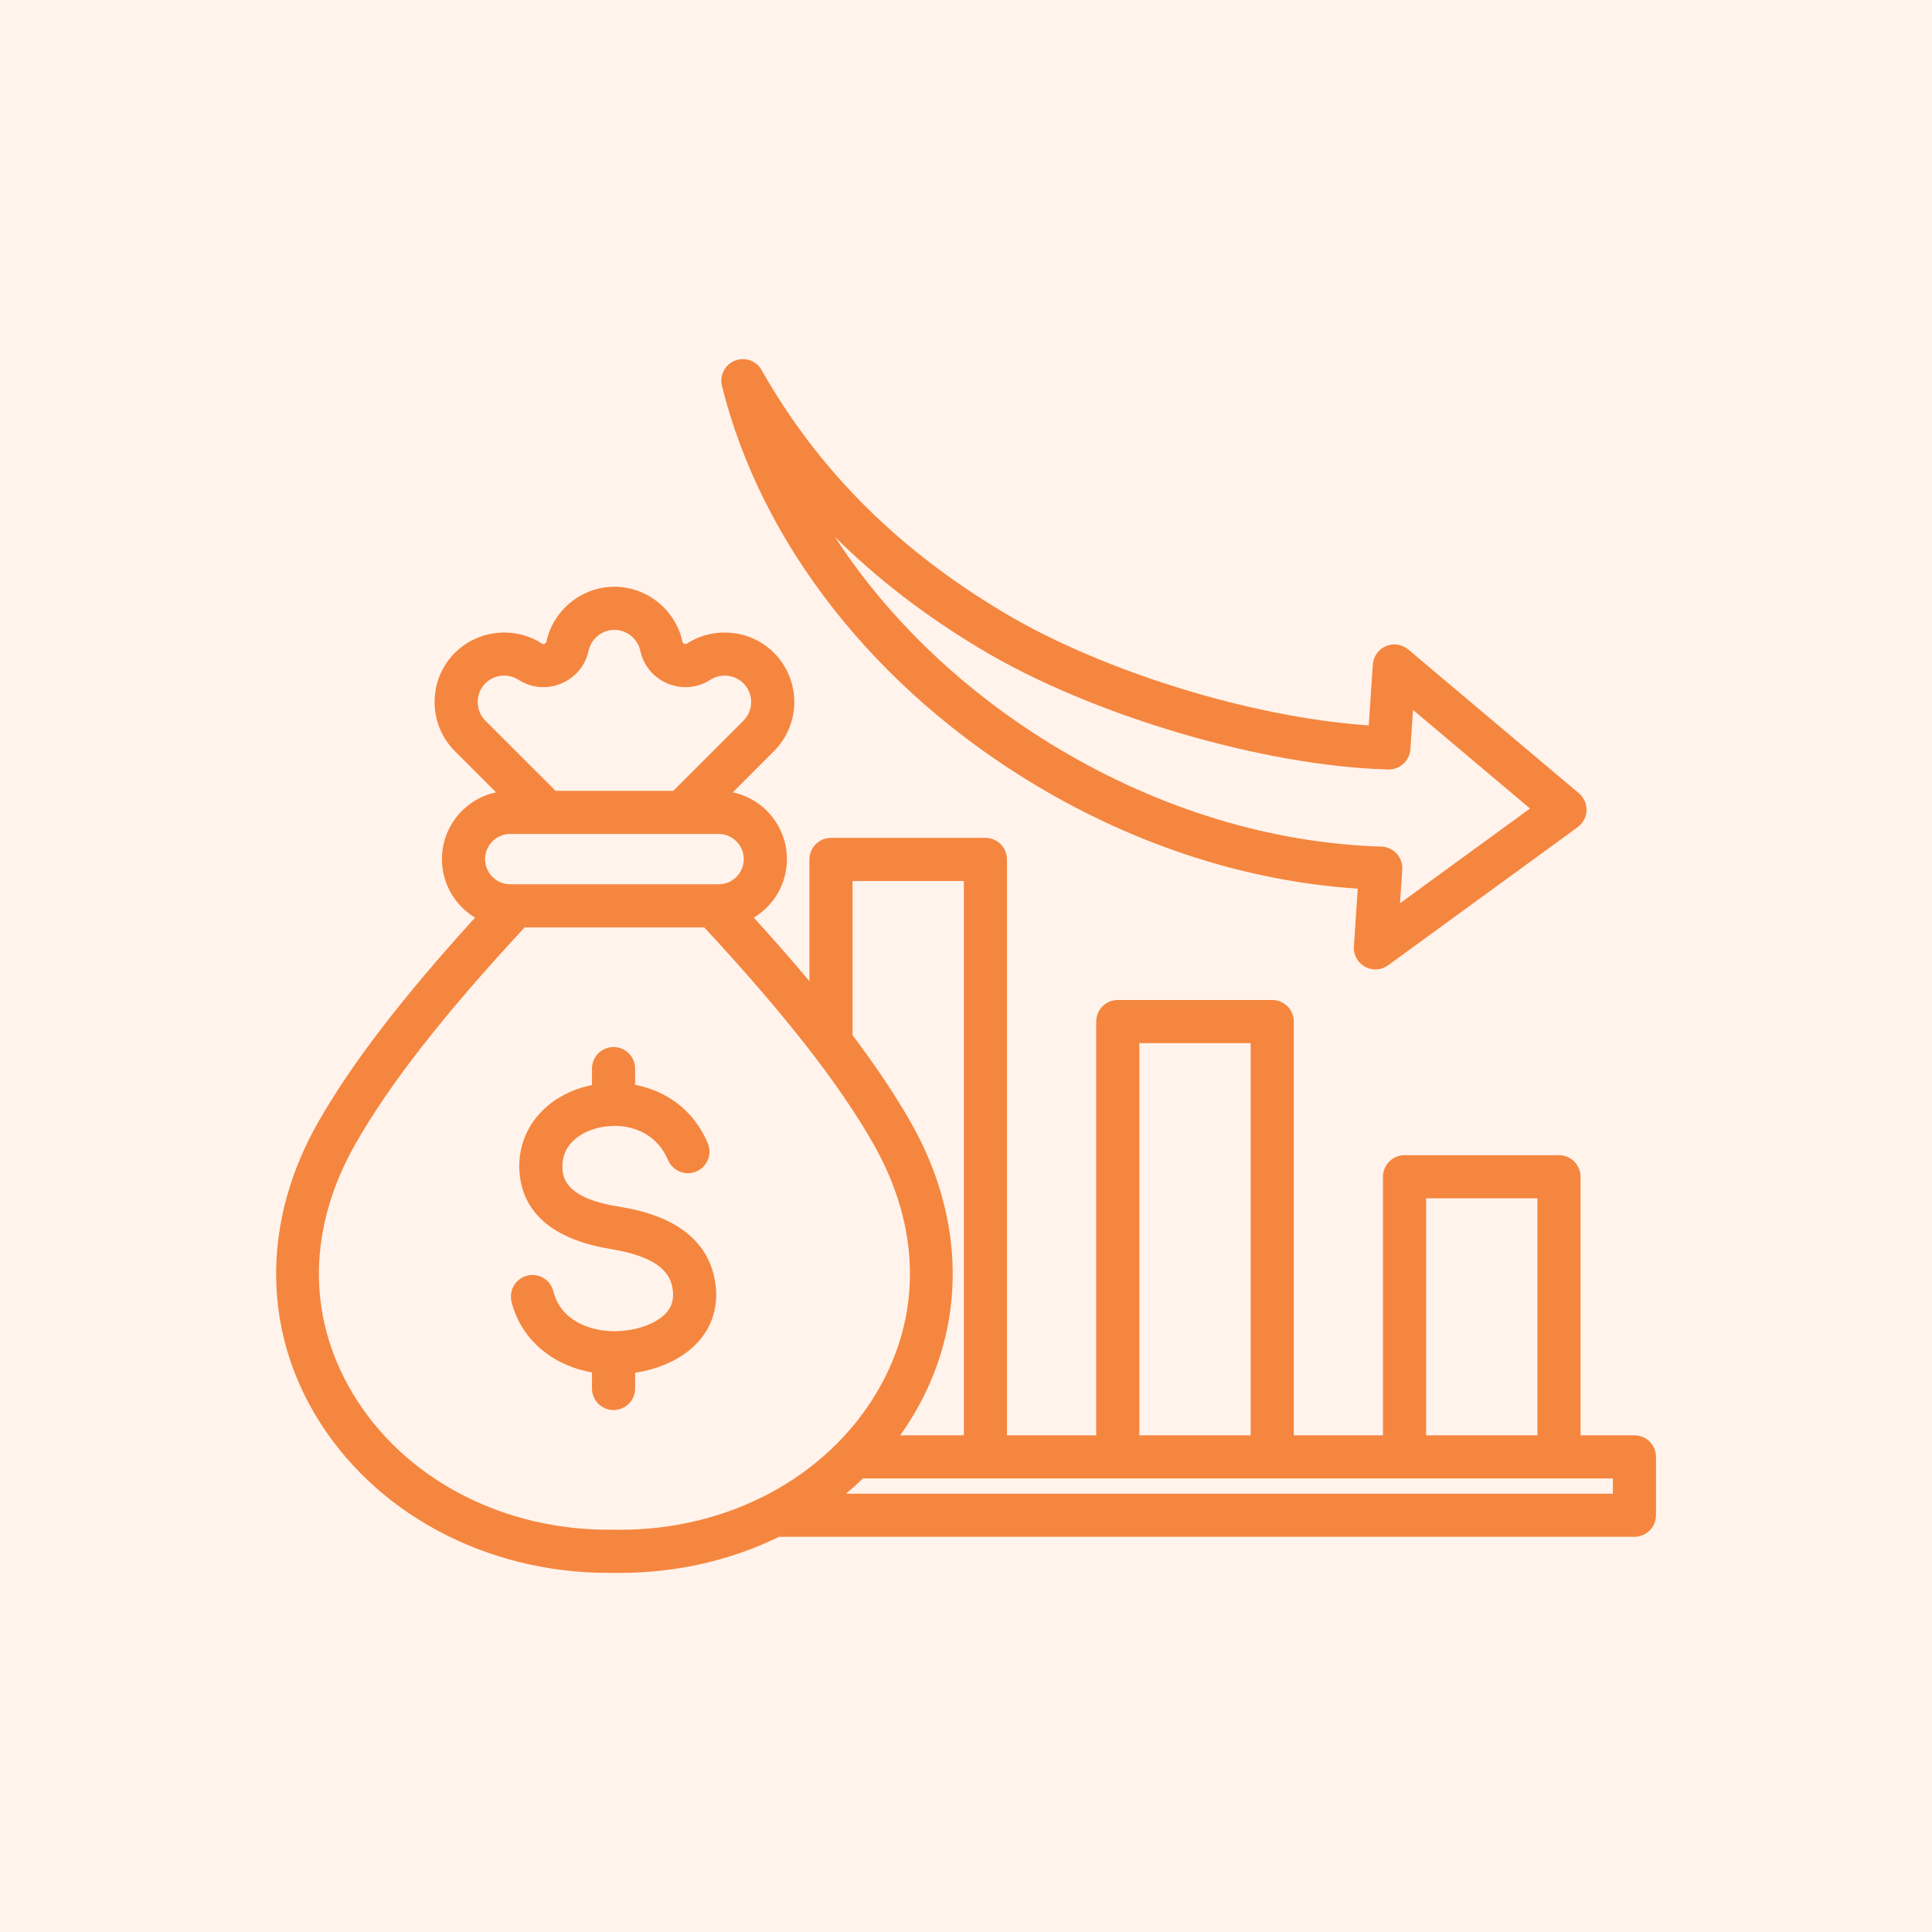 <svg width="56" height="56" viewBox="0 0 56 56" fill="none" xmlns="http://www.w3.org/2000/svg">
<rect width="56" height="56" fill="#FFF3EC"/>
<g clip-path="url(#clip0_1273_7302)">
<path d="M30.045 22.774C32.975 24.524 36.181 25.55 39.355 25.758L39.243 27.433C39.235 27.551 39.261 27.67 39.318 27.774C39.375 27.879 39.461 27.965 39.565 28.022C39.669 28.079 39.787 28.106 39.906 28.099C40.024 28.091 40.138 28.05 40.234 27.98L45.73 23.976C45.806 23.92 45.869 23.847 45.913 23.764C45.958 23.68 45.983 23.587 45.986 23.492C45.989 23.398 45.971 23.304 45.933 23.217C45.894 23.13 45.837 23.054 45.764 22.992L40.819 18.826C40.73 18.752 40.623 18.703 40.509 18.686C40.395 18.669 40.278 18.683 40.172 18.729C40.065 18.774 39.974 18.848 39.907 18.942C39.84 19.036 39.8 19.147 39.792 19.262L39.674 21.026C36.31 20.801 31.964 19.469 29.09 17.752C26.005 15.91 23.71 13.612 22.076 10.727C22.002 10.595 21.882 10.495 21.74 10.445C21.597 10.395 21.442 10.398 21.301 10.454C21.161 10.51 21.046 10.615 20.977 10.749C20.908 10.884 20.89 11.039 20.926 11.185C22.064 15.769 25.388 19.993 30.045 22.774ZM28.449 18.826C31.659 20.743 36.618 22.206 40.239 22.304C40.571 22.312 40.857 22.056 40.88 21.721L40.957 20.577L44.349 23.435L40.58 26.182L40.645 25.206C40.651 25.122 40.64 25.038 40.612 24.959C40.585 24.879 40.541 24.806 40.485 24.744C40.428 24.682 40.36 24.632 40.284 24.597C40.207 24.561 40.125 24.542 40.041 24.539C36.868 24.443 33.633 23.461 30.685 21.701C27.979 20.084 25.754 17.958 24.2 15.561C25.425 16.78 26.836 17.862 28.449 18.826ZM47.375 41.604H45.813V34.109C45.813 33.944 45.747 33.785 45.63 33.667C45.513 33.55 45.354 33.484 45.188 33.484H40.711C40.545 33.484 40.387 33.55 40.269 33.667C40.152 33.785 40.086 33.944 40.086 34.109V41.604H37.501V29.61C37.501 29.444 37.435 29.285 37.318 29.168C37.2 29.051 37.041 28.985 36.876 28.985H32.399C32.233 28.985 32.074 29.051 31.957 29.168C31.84 29.285 31.774 29.444 31.774 29.61V41.604H29.188V24.911C29.188 24.746 29.122 24.587 29.005 24.469C28.888 24.352 28.729 24.286 28.563 24.286H24.087C23.921 24.286 23.762 24.352 23.645 24.469C23.528 24.587 23.462 24.746 23.462 24.911V28.441C22.973 27.857 22.437 27.244 21.849 26.598C22.424 26.251 22.809 25.621 22.809 24.902C22.809 23.952 22.135 23.156 21.24 22.966L22.433 21.773C23.219 20.987 23.219 19.708 22.433 18.922C21.768 18.256 20.709 18.143 19.917 18.651C19.886 18.672 19.868 18.673 19.834 18.659C19.799 18.645 19.788 18.631 19.78 18.595C19.579 17.674 18.75 17.007 17.809 17.007C16.869 17.007 16.04 17.675 15.839 18.595C15.832 18.631 15.82 18.645 15.786 18.659C15.751 18.673 15.733 18.671 15.702 18.651C14.91 18.143 13.852 18.256 13.186 18.922C12.806 19.302 12.597 19.808 12.597 20.348C12.597 20.887 12.806 21.394 13.186 21.773L14.379 22.966C13.484 23.156 12.81 23.952 12.81 24.902C12.81 25.621 13.195 26.251 13.77 26.598C11.637 28.945 10.181 30.846 9.22 32.532C7.63 35.324 7.598 38.41 9.132 40.998C10.817 43.842 14.063 45.591 17.635 45.591H17.984C19.627 45.59 21.2 45.22 22.585 44.544H47.375C47.541 44.544 47.7 44.478 47.817 44.361C47.934 44.244 48 44.085 48 43.919V42.228C48 42.063 47.934 41.904 47.817 41.787C47.7 41.669 47.541 41.604 47.375 41.604ZM41.336 34.734H44.563V41.604H41.336V34.734ZM33.024 30.235H36.251V41.604H33.024V30.235ZM24.712 25.536H27.938V41.604H26.092C26.233 41.407 26.364 41.205 26.488 40.998C28.021 38.41 27.989 35.324 26.399 32.532C25.951 31.745 25.394 30.911 24.712 30.007V25.536H24.712ZM13.847 20.348C13.847 20.142 13.926 19.949 14.07 19.806C14.323 19.553 14.725 19.51 15.027 19.703C15.402 19.944 15.853 19.984 16.264 19.814C16.675 19.643 16.966 19.296 17.061 18.861C17.137 18.511 17.452 18.257 17.81 18.257C18.167 18.257 18.482 18.511 18.559 18.861C18.654 19.296 18.944 19.643 19.355 19.814C19.767 19.984 20.218 19.944 20.592 19.703C20.894 19.51 21.296 19.553 21.549 19.806C21.848 20.105 21.848 20.591 21.549 20.89L19.516 22.923H16.104L14.07 20.89C13.926 20.746 13.847 20.553 13.847 20.348ZM14.789 24.173H20.83C21.232 24.173 21.559 24.5 21.559 24.902C21.559 25.304 21.232 25.631 20.83 25.631H14.789C14.387 25.631 14.06 25.304 14.06 24.902C14.06 24.5 14.387 24.173 14.789 24.173ZM17.799 44.339C14.604 44.391 11.693 42.869 10.207 40.361C8.889 38.137 8.925 35.577 10.306 33.151C11.294 31.416 12.855 29.419 15.207 26.881H20.413C22.765 29.419 24.325 31.416 25.313 33.151C26.695 35.577 26.73 38.137 25.412 40.361C23.951 42.826 21.116 44.341 17.984 44.341C17.93 44.341 17.806 44.339 17.799 44.339ZM46.75 43.294H24.523C24.692 43.153 24.855 43.006 25.014 42.854H46.75V43.294ZM20.742 37.25C20.816 37.859 20.652 38.416 20.267 38.86C19.851 39.342 19.178 39.674 18.409 39.79V40.246C18.409 40.412 18.343 40.571 18.226 40.688C18.108 40.805 17.95 40.871 17.784 40.871C17.618 40.871 17.459 40.805 17.342 40.688C17.225 40.571 17.159 40.412 17.159 40.246V39.78C15.994 39.574 15.095 38.809 14.827 37.732C14.787 37.571 14.812 37.401 14.898 37.259C14.983 37.117 15.122 37.015 15.282 36.974C15.443 36.934 15.613 36.96 15.755 37.045C15.898 37.13 16 37.269 16.04 37.43C16.251 38.274 17.089 38.578 17.78 38.586L17.798 38.586C17.82 38.586 17.843 38.586 17.865 38.585C18.477 38.571 19.049 38.357 19.322 38.042C19.476 37.865 19.532 37.661 19.501 37.401C19.449 36.972 19.196 36.448 17.689 36.201C15.586 35.855 15.095 34.768 15.054 33.917C14.996 32.739 15.815 31.754 17.09 31.465C17.113 31.459 17.136 31.454 17.159 31.45V30.974C17.159 30.808 17.225 30.649 17.342 30.532C17.459 30.415 17.618 30.349 17.784 30.349C17.95 30.349 18.109 30.415 18.226 30.532C18.343 30.649 18.409 30.808 18.409 30.974V31.444C19.266 31.609 20.093 32.132 20.517 33.143C20.58 33.295 20.58 33.467 20.517 33.619C20.454 33.772 20.333 33.893 20.181 33.957C20.029 34.021 19.858 34.022 19.705 33.96C19.552 33.898 19.429 33.778 19.364 33.627C19.069 32.923 18.435 32.636 17.82 32.634C17.707 32.633 17.494 32.655 17.367 32.684C16.83 32.805 16.269 33.177 16.302 33.857C16.314 34.091 16.344 34.713 17.892 34.967C18.541 35.074 20.517 35.398 20.742 37.25Z" fill="#F5863F"/>
</g>
<defs>
<clipPath id="clip0_1273_7302">
<rect width="40" height="40" fill="white" transform="translate(8 8)"/>
</clipPath>
</defs>
</svg>
